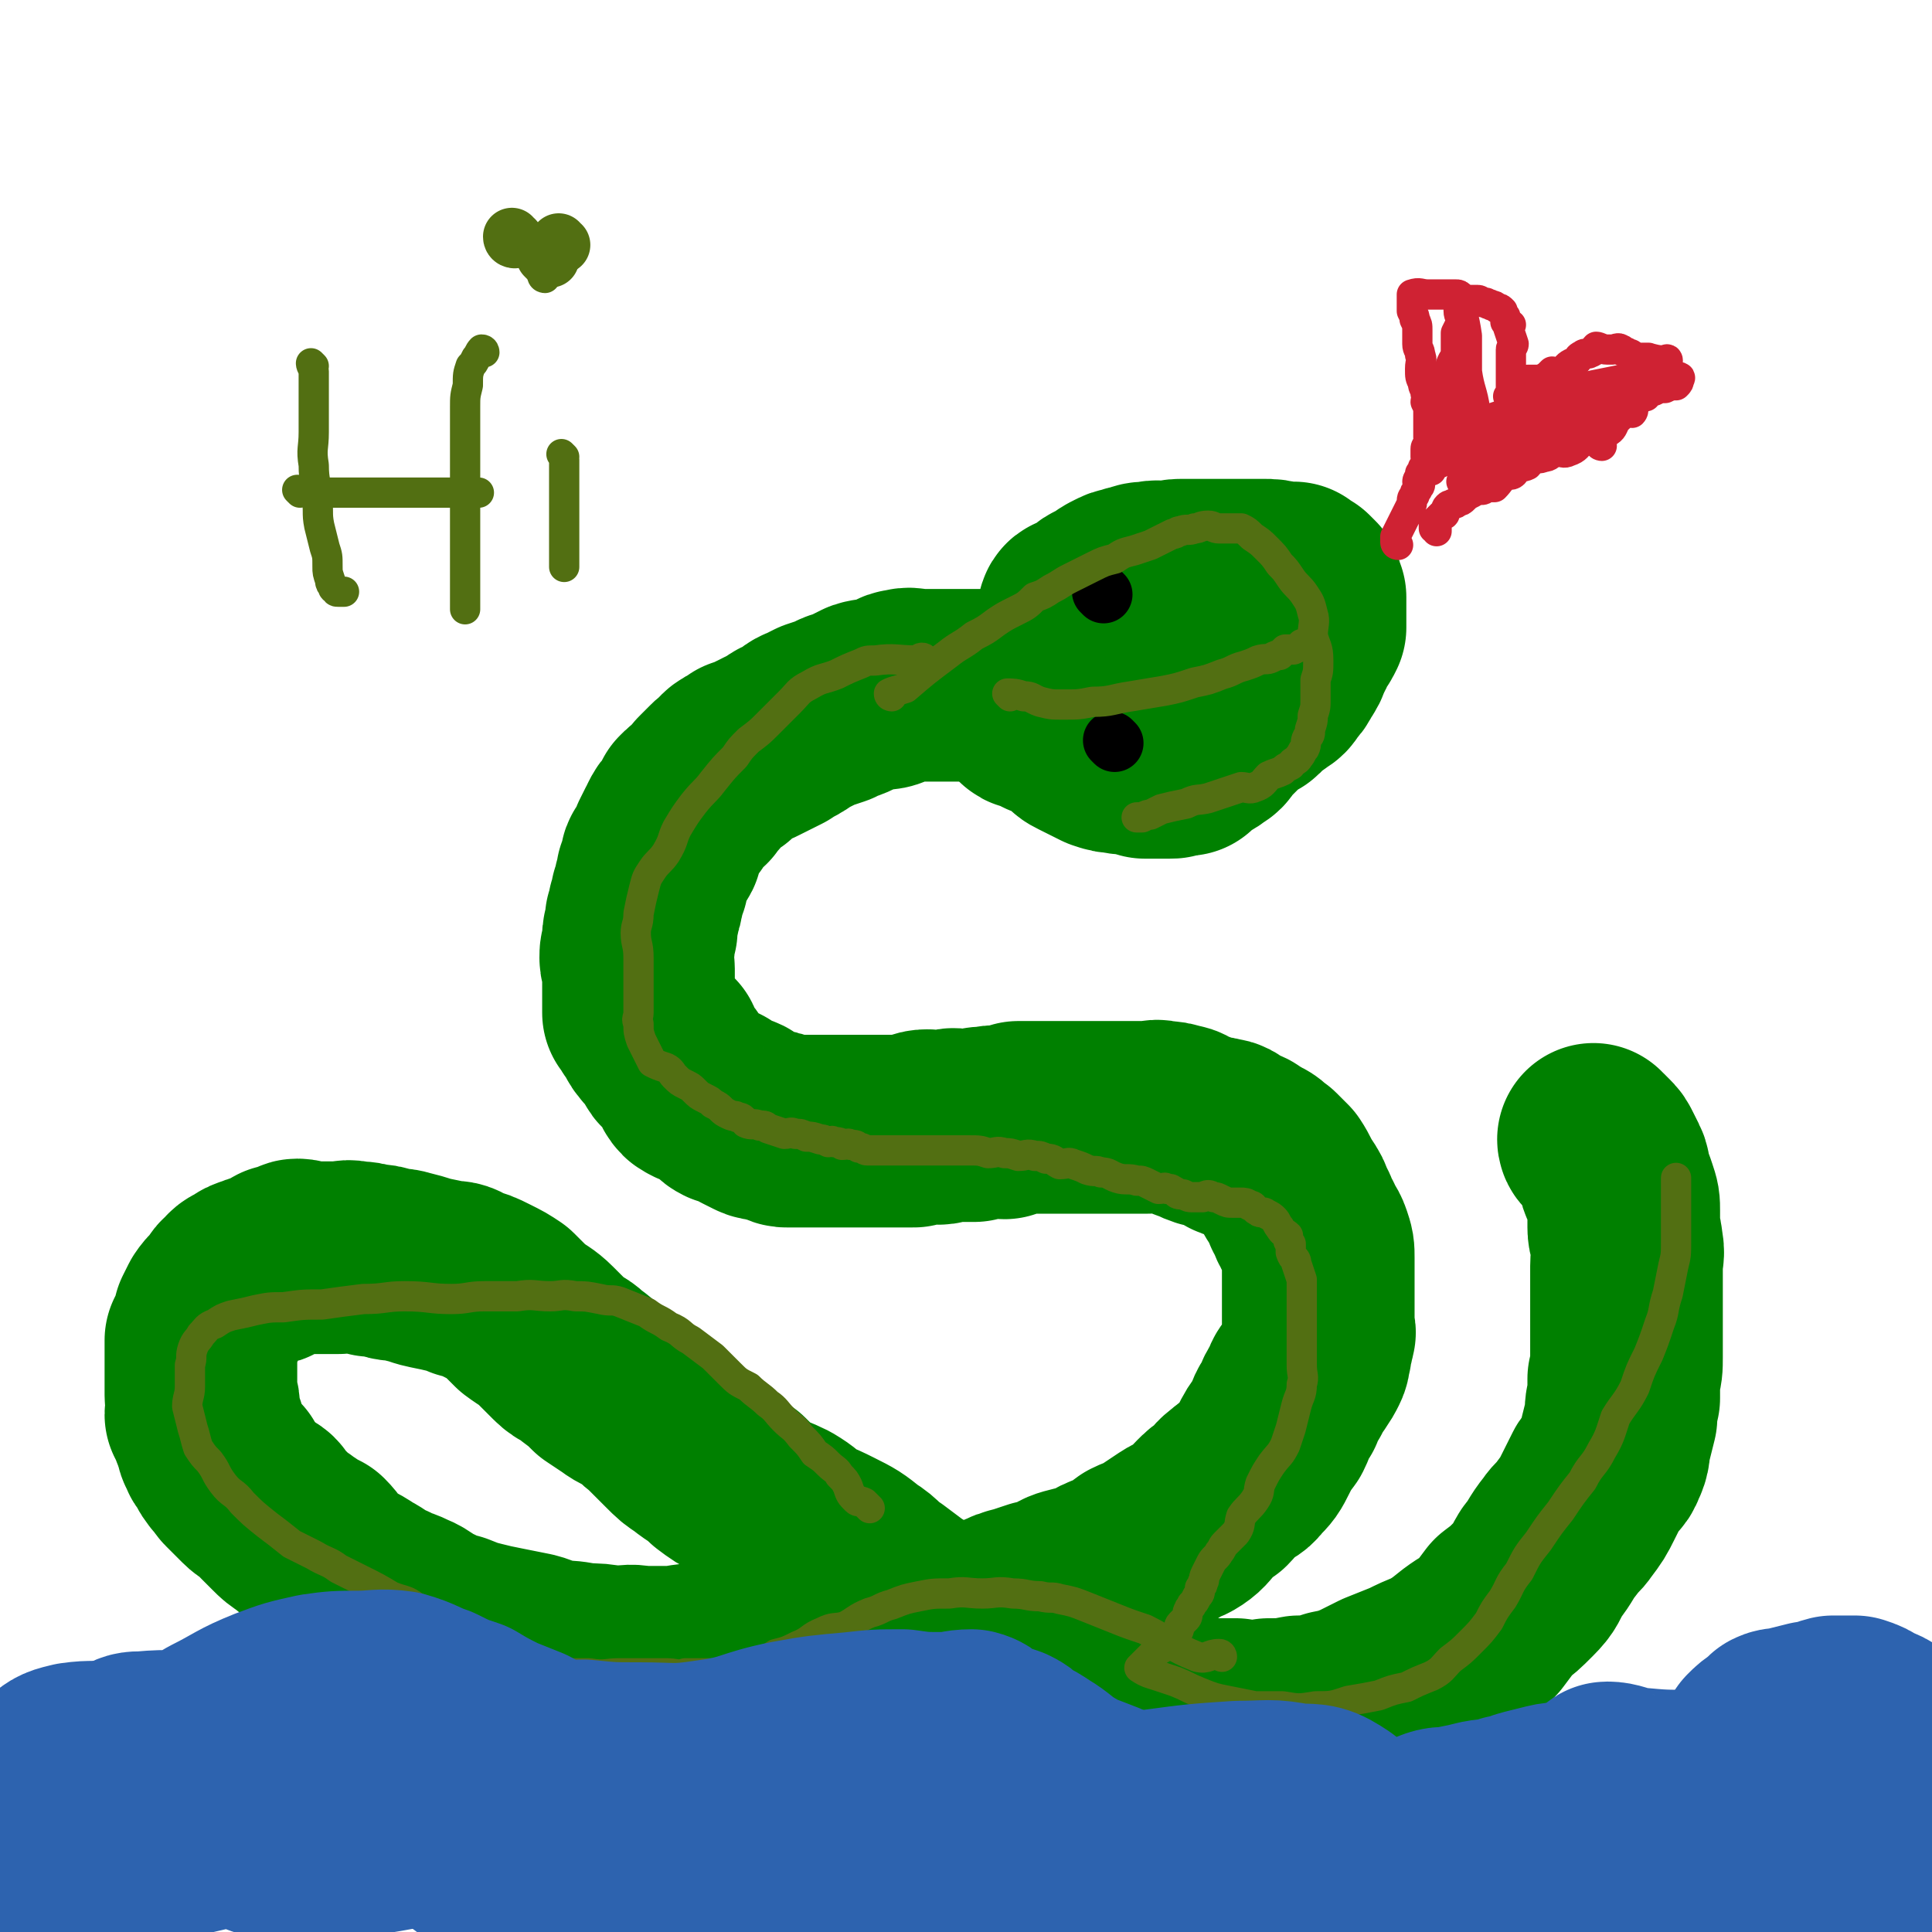 <svg viewBox='0 0 702 702' version='1.1' xmlns='http://www.w3.org/2000/svg' xmlns:xlink='http://www.w3.org/1999/xlink'><g fill='none' stroke='#008000' stroke-width='70' stroke-linecap='round' stroke-linejoin='round'><path d='M429,211c0,0 -1,-1 -1,-1 0,0 0,1 -1,1 -6,0 -7,-1 -13,0 -3,0 -2,0 -5,1 -1,0 -1,0 -3,1 -2,1 -2,1 -3,2 -2,1 -2,1 -3,2 -2,0 -2,1 -3,2 -1,1 -1,0 -2,1 -1,1 -1,2 -2,2 -1,1 -1,-1 -2,0 -1,0 -1,1 -1,2 0,1 0,1 0,1 0,1 0,1 -1,2 0,1 0,1 0,1 -1,1 -1,1 -1,2 0,2 0,2 0,3 0,1 0,1 0,2 0,1 0,1 0,1 0,2 0,2 0,3 0,1 0,1 0,1 1,1 1,1 1,2 2,2 1,3 3,4 1,0 1,-1 2,0 2,0 1,1 3,1 2,1 2,0 4,1 2,0 2,0 4,0 2,0 2,1 4,1 3,0 3,0 5,0 3,0 3,0 5,0 2,1 2,1 4,1 2,0 2,0 4,0 2,0 2,0 4,0 2,0 2,0 4,0 3,-1 3,-1 5,-1 3,-1 3,-1 6,-2 2,-1 2,-1 5,-2 2,-1 2,-1 4,-3 2,-1 2,0 4,-1 2,-1 2,-1 4,-3 1,-1 1,-1 2,-2 1,-1 2,0 2,-1 1,-1 1,-1 1,-3 1,-1 0,-1 0,-3 0,-1 0,-1 0,-2 0,-1 1,-1 0,-2 0,-1 -1,0 -2,-1 -2,-1 -2,-1 -3,-2 -3,0 -3,0 -6,0 -3,0 -3,0 -5,0 -2,0 -2,0 -5,-1 -2,0 -2,0 -5,0 -2,-1 -1,-1 -3,-1 -2,-1 -2,-1 -4,-1 -2,0 -2,0 -4,0 -4,0 -4,0 -7,0 -3,0 -3,-1 -6,0 -4,0 -4,0 -7,1 -3,1 -3,1 -6,2 -2,1 -2,1 -5,2 -2,1 -2,1 -4,2 -2,1 -2,0 -4,2 -2,2 -1,2 -4,5 -1,2 -2,2 -3,4 -3,2 -3,2 -5,5 -1,2 -1,2 -3,4 -1,2 0,2 -2,5 -1,1 -2,1 -3,3 -1,1 0,1 -1,2 0,1 0,1 0,1 1,1 1,1 2,2 1,1 2,0 3,1 2,1 2,1 4,2 2,1 2,0 4,1 2,1 2,1 4,2 3,1 3,1 6,2 2,1 2,0 5,1 3,1 3,1 6,2 3,1 3,1 7,1 3,0 3,0 6,0 2,-1 2,0 5,-1 3,0 3,0 5,0 3,-1 3,-1 6,-3 2,-1 2,-2 4,-3 3,-2 4,-2 7,-3 3,-2 3,-1 6,-3 3,-1 3,-2 6,-4 2,-2 3,-2 5,-4 2,-1 2,-1 3,-3 2,-2 2,-2 3,-4 2,-3 2,-3 3,-6 2,-3 1,-3 3,-6 1,-1 1,-1 2,-3 0,-2 0,-2 0,-5 0,-1 0,-1 0,-3 0,-1 0,-2 0,-3 -1,-2 -1,-2 -1,-3 -1,-1 -1,-1 -2,-2 -2,-1 -2,-1 -3,-2 -2,0 -2,0 -4,0 -4,-1 -4,-1 -7,-1 -3,0 -3,0 -6,0 -4,0 -4,0 -7,0 -3,0 -3,0 -7,0 -2,0 -2,0 -5,0 -2,0 -2,0 -5,0 -3,0 -3,1 -5,1 -3,0 -3,-1 -6,0 -3,0 -3,0 -5,1 -3,1 -3,1 -6,2 -3,1 -3,1 -5,3 -3,1 -2,1 -4,3 -2,1 -2,1 -3,2 -1,2 -1,2 -2,4 -1,1 -1,0 -2,1 -1,1 -1,1 -2,2 -1,1 -1,2 -1,4 0,2 0,3 -1,5 0,2 -1,2 -2,4 -1,2 -1,2 -2,5 0,2 0,2 -1,4 0,1 0,1 0,2 0,2 0,2 0,4 1,2 1,2 2,4 0,1 0,0 1,1 1,2 1,2 2,3 1,2 1,2 3,3 1,2 1,2 3,3 2,1 2,1 4,2 2,1 2,1 4,2 3,1 3,1 5,1 3,1 3,0 6,1 2,0 2,0 4,1 2,0 3,0 5,0 2,0 2,0 4,0 1,0 2,0 3,-1 1,0 2,0 3,0 1,-1 1,-1 2,-2 1,-1 1,-1 3,-2 2,-1 2,-1 3,-2 2,-1 2,-1 3,-3 1,-1 1,-1 3,-3 1,-1 1,-1 3,-3 2,-2 2,-2 4,-4 1,-1 2,0 3,-1 1,-1 1,-2 1,-4 1,-1 0,-2 0,-2 0,0 0,1 0,2 '/><path d='M368,249c0,0 0,-1 -1,-1 -3,0 -3,1 -7,1 -1,0 -1,0 -3,0 -2,0 -2,0 -3,0 -1,0 -1,0 -2,0 -2,0 -2,0 -3,0 -2,0 -2,0 -4,0 -3,0 -3,0 -5,0 -3,0 -3,0 -6,0 -3,0 -3,-1 -6,0 -2,0 -2,1 -4,2 -2,1 -2,1 -5,1 -2,1 -2,0 -5,1 -2,1 -2,1 -4,2 -4,2 -4,1 -7,3 -3,1 -3,1 -6,2 -2,1 -2,1 -4,2 -3,1 -3,2 -5,3 -3,2 -3,1 -5,3 -2,1 -2,1 -4,2 -2,1 -2,1 -4,2 -2,1 -2,1 -5,2 -1,1 -2,1 -3,2 -2,1 -2,1 -3,3 -2,1 -2,1 -3,2 -2,2 -2,2 -4,4 -1,2 -2,2 -3,4 -2,1 -2,1 -4,3 -1,2 -1,2 -2,4 -2,2 -2,2 -3,4 0,1 0,1 -1,2 -1,2 -1,2 -2,4 0,1 0,1 0,2 -1,2 -2,2 -3,4 -1,1 0,1 -1,3 0,1 0,1 -1,3 0,1 0,1 0,2 -1,2 -1,2 -1,3 -1,2 0,2 -1,3 0,2 0,2 -1,4 0,2 0,2 -1,4 0,2 0,2 0,4 -1,1 -1,1 -1,2 0,2 0,2 0,4 -1,2 -1,2 -1,4 0,2 1,2 1,4 0,1 0,1 0,2 0,2 0,2 0,3 0,2 0,2 0,5 0,1 0,1 0,2 0,2 0,2 0,4 1,1 1,1 2,3 1,1 1,1 2,3 1,2 1,2 2,3 1,2 2,1 4,3 1,2 0,2 1,4 1,2 2,1 3,3 1,1 1,2 2,3 2,2 1,3 3,5 3,2 3,1 6,3 2,1 2,1 4,2 2,2 1,2 3,3 2,1 3,0 5,1 1,1 1,1 2,2 2,1 2,1 4,2 2,1 2,0 4,1 2,0 2,0 4,1 2,1 2,1 3,1 3,0 3,0 6,0 2,0 2,0 5,0 2,0 2,0 4,0 2,0 2,0 4,0 2,0 2,0 3,0 1,0 1,0 2,0 2,0 2,0 5,0 2,0 2,0 5,0 3,0 3,0 6,0 3,0 3,0 6,0 2,-1 2,-2 5,-2 2,0 2,1 4,1 2,0 2,-1 4,-1 2,-1 2,0 4,0 3,0 3,0 5,0 2,-1 2,-1 5,-1 3,-1 3,0 6,0 2,-1 2,-1 5,-2 3,0 3,0 6,0 3,0 3,0 6,0 3,0 3,0 6,0 2,0 2,0 4,0 4,0 4,0 7,0 3,0 3,0 6,0 3,0 3,0 6,0 3,0 3,0 6,0 3,0 3,-1 5,0 3,0 3,0 6,1 2,0 2,1 5,2 3,1 2,1 5,2 3,1 3,0 5,1 3,0 3,1 5,3 2,1 2,0 4,1 3,2 3,2 5,3 2,1 2,2 4,3 2,2 2,2 4,4 2,3 2,4 4,7 2,3 2,3 3,6 2,3 1,3 3,6 1,3 2,3 3,6 1,3 1,3 1,6 0,3 0,3 0,5 0,3 0,3 0,5 0,2 0,2 0,4 0,2 0,2 0,5 0,3 0,3 0,6 0,2 1,2 0,3 0,3 -1,3 -1,6 -1,2 0,2 -1,4 -1,2 -1,2 -3,5 -2,2 -2,2 -3,5 -2,3 -2,3 -3,6 -3,4 -2,4 -4,8 -3,4 -3,4 -5,8 -2,4 -2,4 -5,7 -2,3 -3,2 -6,5 -3,2 -3,3 -5,5 -3,2 -3,2 -5,4 -3,3 -3,4 -6,6 -3,2 -3,1 -6,3 -3,2 -3,2 -6,4 -4,3 -4,2 -8,4 -4,3 -4,3 -8,5 -3,1 -3,1 -6,3 -3,1 -3,1 -7,2 -4,1 -4,1 -7,3 -4,1 -4,2 -7,2 -3,1 -3,1 -6,2 -4,1 -4,1 -8,3 -3,1 -3,1 -6,2 -4,2 -4,2 -8,4 -4,1 -5,0 -8,1 -5,1 -4,1 -8,2 -4,1 -4,1 -8,2 -5,1 -5,0 -9,1 -5,1 -5,1 -9,2 -5,1 -5,0 -10,1 -4,0 -4,0 -9,1 -4,0 -4,0 -8,1 -4,0 -4,1 -8,1 -5,0 -5,0 -10,0 -4,-1 -4,-1 -8,0 -6,0 -6,1 -11,1 -5,0 -5,0 -10,0 -5,-1 -5,0 -10,0 -6,-1 -6,-1 -11,-1 -5,-1 -5,-1 -10,-1 -5,-1 -5,-2 -9,-3 -5,-1 -5,-1 -10,-2 -5,-1 -5,-1 -9,-2 -4,-1 -4,-1 -9,-3 -4,-1 -4,-1 -8,-3 -5,-2 -4,-3 -9,-5 -4,-2 -4,-1 -7,-3 -5,-2 -5,-3 -9,-5 -3,-2 -3,-2 -7,-4 -3,-2 -3,-2 -5,-4 -3,-3 -2,-3 -5,-6 -2,-1 -2,-1 -4,-2 -2,-2 -2,-1 -4,-3 -3,-2 -3,-2 -5,-4 -2,-2 -2,-2 -4,-4 -1,-2 -1,-2 -3,-3 -2,-2 -2,-1 -4,-3 -1,-1 -1,-1 -3,-3 -1,-1 -1,-1 -3,-3 -1,-1 0,-1 -1,-3 -1,-1 -2,0 -2,-1 -2,-2 -1,-2 -2,-4 -1,-1 -2,-1 -2,-3 -1,-1 -1,-1 -1,-3 -1,-1 -1,-2 -1,-3 -1,-1 -1,-1 -1,-3 -1,-1 -1,-1 -2,-3 0,-1 1,-1 1,-3 0,-2 -1,-2 -1,-4 0,-2 0,-2 0,-4 0,-2 0,-2 0,-4 0,-3 0,-3 0,-6 0,-1 0,-1 0,-2 0,-2 0,-2 0,-4 1,-2 1,-2 2,-4 1,-2 1,-2 1,-4 1,-2 1,-2 2,-4 2,-3 2,-2 4,-4 1,-2 1,-3 3,-4 1,-2 2,-2 4,-3 1,-1 1,-1 4,-2 2,-1 2,0 5,-1 2,-1 2,-2 4,-3 2,0 2,0 4,0 1,-1 1,-2 2,-2 2,0 2,1 5,1 2,0 2,0 3,0 4,0 4,0 7,0 3,0 3,-1 6,0 3,0 3,0 6,1 3,0 3,0 6,1 3,1 3,0 6,1 4,1 4,1 7,2 4,1 5,1 9,2 3,0 3,0 6,2 4,1 4,1 8,3 4,2 4,2 7,4 3,3 3,3 6,6 4,3 5,3 8,6 3,3 3,3 6,6 3,3 4,2 7,5 4,3 4,3 7,6 3,2 3,2 6,4 4,3 4,2 7,4 3,2 3,3 6,5 4,4 4,4 8,8 3,3 3,3 6,5 5,4 5,3 9,7 4,3 4,3 8,5 4,4 4,4 8,7 4,2 5,2 9,4 5,3 4,3 8,6 5,2 5,2 9,4 6,3 6,3 11,7 5,3 4,4 9,7 4,3 4,3 8,6 5,3 5,3 10,5 5,4 5,4 10,7 6,3 6,3 13,6 5,2 5,2 11,5 6,2 6,2 12,5 7,2 7,2 14,5 6,2 6,2 11,4 7,3 7,4 14,5 5,1 5,0 11,0 7,0 7,0 13,0 6,1 6,1 12,0 6,0 6,0 11,-1 6,0 6,0 12,-2 5,-1 5,-1 10,-3 4,-2 4,-2 8,-4 5,-2 5,-2 10,-4 4,-2 4,-2 9,-4 5,-3 5,-3 10,-7 4,-3 5,-3 9,-6 3,-4 3,-4 6,-8 4,-3 4,-3 8,-7 4,-4 3,-4 6,-9 4,-5 3,-5 7,-10 2,-3 3,-3 5,-6 3,-4 3,-4 5,-8 2,-4 2,-4 4,-8 2,-3 3,-2 4,-5 2,-4 1,-4 2,-8 1,-4 1,-4 2,-8 0,-4 0,-4 1,-7 0,-3 0,-3 0,-7 1,-4 1,-4 1,-8 0,-4 0,-4 0,-7 0,-4 0,-4 0,-8 0,-5 0,-5 0,-10 0,-4 0,-4 0,-8 0,-4 1,-4 0,-8 0,-3 -1,-3 -1,-6 0,-3 0,-3 0,-6 0,-3 0,-3 -1,-6 -1,-3 -1,-3 -2,-5 -1,-2 0,-3 -1,-5 -1,-2 -1,-2 -2,-4 -1,-2 -1,-2 -2,-3 -1,-1 -1,-1 -2,-2 -1,0 -1,-1 -1,-1 '/></g>
<g fill='none' stroke='#000000' stroke-width='21' stroke-linecap='round' stroke-linejoin='round'><path d='M401,216c0,0 -1,-1 -1,-1 '/><path d='M405,270c0,0 -1,-1 -1,-1 '/></g>
<g fill='none' stroke='#CF2233' stroke-width='11' stroke-linecap='round' stroke-linejoin='round'><path d='M508,198c0,0 -1,0 -1,-1 0,-1 0,-1 0,-2 3,-6 3,-6 6,-12 0,-2 0,-2 1,-3 0,-1 0,-1 1,-2 0,-1 1,-1 1,-2 0,0 -1,0 -1,-1 0,-1 1,-1 1,-3 1,-1 1,-1 1,-2 1,0 2,0 2,-1 0,-1 -1,-1 -1,-3 0,0 0,0 0,0 0,-2 0,-2 0,-3 0,-1 1,-1 1,-2 1,0 0,-1 0,-2 0,-1 0,-1 0,-2 0,0 0,0 0,0 0,-1 0,-1 0,-3 0,-1 0,-1 0,-2 0,-1 0,-1 0,-2 0,-2 0,-2 -1,-4 0,-1 1,-1 0,-3 0,-2 -1,-2 -1,-4 -1,-2 -1,-2 -1,-5 0,-3 1,-3 0,-5 0,-2 -1,-2 -1,-4 0,-3 0,-3 0,-5 0,-2 0,-2 -1,-4 0,-1 0,-1 -1,-3 0,-1 0,-1 0,-2 0,-1 0,-1 0,-3 0,0 0,0 0,0 0,-1 0,-1 0,-1 3,-1 3,0 6,0 2,0 2,0 3,0 1,0 1,0 2,0 1,0 1,0 3,0 1,0 1,0 2,0 1,0 1,0 2,1 2,1 2,1 4,1 1,0 1,0 2,0 1,0 1,1 3,1 1,1 1,0 2,1 1,0 1,0 2,1 1,0 1,0 2,1 0,1 0,1 1,2 0,1 0,1 0,2 1,1 1,0 2,1 0,0 -1,0 -1,1 1,3 1,3 2,6 0,1 -1,1 -1,2 0,0 0,0 0,0 0,4 0,4 0,7 0,2 0,2 0,3 0,2 0,2 0,3 0,1 0,1 0,2 0,1 1,2 0,2 0,0 -1,0 -1,0 2,-2 3,-2 5,-4 1,-1 1,-1 2,-2 1,0 1,0 2,0 1,0 2,0 3,0 1,0 1,-1 2,-1 1,-1 1,-1 2,-2 1,0 1,1 2,1 1,0 1,-1 2,-1 1,-1 1,-2 3,-3 1,0 1,0 2,-1 1,-1 0,-1 2,-2 1,-1 2,0 3,-1 1,0 1,-1 2,-2 1,0 2,1 4,1 1,0 1,0 2,0 0,0 0,0 0,0 1,0 2,-1 3,0 1,0 0,1 2,1 0,1 1,0 2,1 0,0 0,1 0,1 1,0 1,0 3,0 1,0 1,0 2,0 0,0 1,0 1,0 0,0 -2,0 -1,0 2,0 3,1 7,1 0,0 1,-1 1,0 -2,2 -3,2 -5,5 -1,1 0,1 -1,3 -1,1 -1,0 -2,1 -1,2 -1,2 -2,3 -1,2 -1,2 -2,3 -1,2 0,3 -1,4 -1,0 -1,-1 -2,0 -2,1 -2,1 -4,3 -1,2 -1,3 -3,4 -2,1 -3,1 -5,2 -2,0 -2,0 -4,1 -2,2 -2,3 -5,4 -2,1 -2,0 -5,0 -2,1 -2,2 -4,2 -2,1 -2,0 -4,1 -1,0 -1,1 -2,2 -2,1 -2,0 -3,1 -2,0 -1,1 -2,2 -1,1 -2,0 -3,1 -2,1 -2,2 -4,4 -1,0 -1,0 -3,0 -1,1 -1,1 -2,1 -2,0 -2,0 -3,1 -2,1 -2,1 -3,2 -1,1 -1,1 -2,1 -1,1 -1,1 -2,1 -1,1 -1,0 -2,1 -1,1 0,1 -1,2 0,1 0,1 -1,1 -1,1 -1,1 -2,2 -1,1 -1,1 -1,1 0,1 0,2 0,2 0,0 1,0 1,0 0,0 0,0 0,1 '/><path d='M582,162c0,0 -1,0 -1,-1 -2,-2 -2,-2 -4,-4 -1,-1 -1,-1 -2,-1 -2,-1 -2,0 -5,0 -2,0 -2,-1 -5,0 -2,0 -2,1 -5,2 -2,1 -1,1 -3,2 -3,1 -3,1 -6,2 -3,1 -3,2 -5,3 -4,2 -4,1 -7,3 -2,1 -2,2 -3,3 -2,1 -2,1 -3,2 -1,1 -2,2 -2,2 1,-1 3,-3 5,-5 3,-2 3,-2 6,-4 4,-2 4,-2 8,-4 5,-3 4,-3 10,-6 4,-2 5,-1 10,-3 5,-2 5,-2 9,-3 4,-1 4,-1 7,-2 3,-1 2,-1 6,-3 2,-1 3,0 6,-1 1,-1 1,-2 3,-2 2,-1 2,-1 4,-1 2,-1 2,-1 4,-1 1,-1 1,-1 1,-2 0,0 1,-1 0,-1 -3,0 -4,1 -8,1 -2,0 -2,0 -5,0 -4,0 -4,-1 -8,0 -5,1 -5,1 -10,2 -4,1 -5,0 -9,1 -4,1 -4,2 -8,3 -5,2 -5,2 -9,4 -4,1 -4,1 -8,3 -3,1 -3,1 -6,2 -2,0 -3,-1 -5,0 -1,0 0,1 -1,2 0,1 -1,1 -1,1 0,0 0,0 1,0 2,0 2,0 5,0 2,0 3,0 5,0 3,-1 3,-2 6,-2 4,-1 4,0 8,-1 5,-1 4,-2 8,-4 4,-1 4,-2 8,-3 2,-1 3,-1 5,-2 3,0 3,0 5,0 2,0 2,0 3,0 1,0 1,-1 2,-1 0,0 1,0 1,0 -5,2 -6,2 -11,5 -3,2 -3,2 -7,4 -4,2 -4,2 -7,3 -4,2 -4,1 -9,2 -4,1 -4,1 -8,2 -3,1 -4,1 -7,2 -3,1 -3,2 -7,3 -2,1 -2,0 -4,1 -2,1 -2,2 -3,2 -1,0 -1,-1 -2,0 -1,0 -1,2 -1,1 0,-2 2,-3 3,-6 0,-2 0,-3 0,-5 1,-3 1,-3 1,-6 1,-2 1,-2 2,-5 0,-4 -1,-4 -1,-8 0,-3 1,-3 1,-7 0,-3 0,-3 0,-6 0,-2 0,-2 0,-4 1,-2 1,-2 2,-4 0,-2 -1,-2 -1,-4 0,-1 0,-1 0,-2 0,-1 0,-3 0,-3 1,5 2,7 3,14 0,7 0,7 0,13 1,7 2,7 3,14 0,7 0,7 1,13 0,4 -1,4 -1,9 0,1 0,1 0,3 0,1 1,3 0,2 -1,-2 -2,-4 -4,-8 0,-1 0,-1 0,-3 0,-3 0,-3 0,-6 0,-1 0,-1 0,-2 0,-3 0,-3 0,-6 0,-3 0,-3 0,-6 0,-3 0,-3 0,-7 0,-3 0,-3 0,-7 0,-2 0,-2 0,-4 0,-2 0,-2 0,-4 0,-1 0,-1 0,-3 0,0 0,-1 0,0 -1,3 -1,4 -2,7 -1,3 -2,3 -3,6 -1,3 0,3 -1,6 -1,4 -1,4 -2,8 -1,4 -1,4 -2,7 -1,3 -1,3 -1,7 -1,3 -1,3 -1,6 0,1 0,1 0,3 0,1 0,1 0,1 '/></g>
<g fill='none' stroke='#526F12' stroke-width='11' stroke-linecap='round' stroke-linejoin='round'><path d='M336,240c0,0 0,-1 -1,-1 -1,0 -1,1 -2,1 -7,0 -8,-1 -15,0 -3,0 -3,0 -5,1 -5,2 -5,2 -9,4 -5,2 -5,1 -10,4 -4,2 -4,3 -7,6 -4,4 -4,4 -8,8 -3,3 -3,3 -7,6 -3,3 -3,3 -5,6 -4,4 -4,4 -8,9 -3,4 -3,3 -7,8 -3,4 -3,4 -6,9 -2,4 -1,4 -4,9 -2,3 -3,3 -5,6 -2,3 -2,3 -3,7 -1,4 -1,4 -2,9 0,4 -1,4 -1,7 0,4 1,4 1,9 0,4 0,4 0,8 0,3 0,3 0,7 0,2 0,2 0,5 0,2 -1,2 0,4 0,3 0,3 1,6 1,2 1,2 2,4 1,2 1,2 2,4 2,1 2,1 5,2 2,1 2,2 3,3 2,2 2,2 4,3 2,1 2,1 3,2 2,2 2,2 4,3 2,1 2,1 3,2 2,1 2,1 3,2 1,1 1,1 3,2 2,1 2,0 3,1 2,0 2,1 3,2 2,1 3,0 5,1 2,0 2,0 3,1 3,1 3,1 6,2 2,0 2,-1 4,0 2,0 2,0 4,1 2,0 2,0 5,1 1,0 1,0 3,1 1,0 1,-1 2,0 2,0 2,0 3,1 2,0 2,-1 3,0 2,0 2,0 3,1 2,0 2,1 3,1 2,0 2,0 5,0 2,0 2,0 4,0 1,0 1,0 3,0 2,0 2,0 4,0 2,0 2,0 4,0 2,0 2,0 4,0 2,0 2,0 4,0 2,0 2,0 4,0 3,0 3,0 5,0 4,0 4,0 7,1 3,0 3,-1 6,0 2,0 2,0 5,1 3,0 3,-1 6,0 2,0 2,0 4,1 3,0 3,1 5,2 3,0 3,-1 5,0 3,1 3,1 5,2 3,1 3,0 5,1 3,0 3,1 6,2 3,1 4,0 7,1 2,0 2,0 4,1 2,1 2,1 4,2 2,0 2,-1 3,0 2,0 1,0 3,1 1,1 1,1 3,1 2,1 2,1 3,1 2,0 2,0 4,0 2,-1 2,-1 4,0 1,0 1,0 3,1 2,1 2,1 4,1 1,0 1,0 3,0 1,0 2,0 3,1 2,0 1,1 3,2 1,1 2,0 3,1 2,1 2,1 3,2 1,1 1,2 2,3 1,2 2,2 3,3 0,2 0,2 1,3 0,2 0,2 0,3 1,3 2,2 2,4 1,3 1,3 2,6 0,3 0,3 0,6 0,4 0,4 0,8 0,4 0,4 0,8 0,5 0,5 0,9 0,4 1,4 0,7 0,4 -1,4 -2,8 -1,4 -1,4 -2,8 -1,3 -1,3 -2,6 -2,4 -2,3 -5,7 -2,3 -2,3 -4,7 -1,3 0,3 -2,6 -2,3 -3,3 -5,6 -1,3 0,3 -2,6 -2,2 -2,2 -4,4 -1,1 -1,2 -2,3 -1,2 -2,2 -3,4 -1,2 -1,2 -2,4 -1,2 0,2 -1,3 0,1 0,1 -1,2 0,2 0,2 -1,3 -1,2 -1,2 -2,3 0,1 -1,1 -1,2 -1,1 0,2 -1,3 -1,1 -1,1 -2,2 -1,1 0,1 -1,3 -1,1 -1,1 -2,3 -1,0 -1,0 -2,1 -1,1 -1,1 -2,2 -2,1 -2,1 -3,2 -1,1 -1,1 -2,2 -1,1 -1,1 -2,2 0,0 -1,1 -1,1 3,2 4,2 7,3 3,1 3,1 6,2 5,2 4,2 9,4 5,2 5,2 10,3 5,1 5,1 10,2 5,0 5,0 10,0 6,1 6,1 12,0 6,0 6,0 12,-2 6,-1 6,-1 11,-2 5,-2 5,-2 10,-3 4,-2 4,-2 9,-4 4,-2 4,-3 7,-6 4,-3 4,-3 7,-6 4,-4 4,-4 7,-8 2,-4 2,-4 5,-8 3,-5 2,-5 6,-10 3,-6 3,-6 7,-11 4,-6 4,-6 8,-11 4,-6 4,-6 8,-11 3,-6 4,-5 7,-11 3,-5 3,-6 5,-12 3,-5 4,-5 7,-11 2,-6 2,-6 5,-12 2,-5 2,-5 4,-11 2,-5 1,-5 3,-11 1,-5 1,-5 2,-10 1,-4 1,-4 1,-9 0,-4 0,-4 0,-7 0,-3 0,-3 0,-6 0,-2 0,-2 0,-4 0,-1 0,-1 0,-3 0,-1 0,-2 0,-3 '/><path d='M444,602c0,0 0,-1 -1,-1 -4,0 -4,2 -8,1 -10,-4 -9,-5 -19,-10 -6,-2 -6,-2 -11,-4 -5,-2 -5,-2 -10,-4 -5,-2 -5,-2 -10,-3 -3,-1 -3,0 -7,-1 -5,0 -5,-1 -10,-1 -6,-1 -6,0 -11,0 -6,0 -6,-1 -12,0 -6,0 -6,0 -11,1 -5,1 -5,1 -10,3 -4,1 -4,2 -8,3 -5,2 -5,3 -9,5 -4,1 -4,0 -8,2 -5,2 -4,3 -9,5 -4,2 -4,2 -8,3 -3,2 -3,2 -6,4 -3,1 -3,0 -6,1 -4,1 -4,1 -7,2 -3,0 -3,0 -6,0 -4,0 -4,0 -8,0 -3,1 -3,0 -7,0 -4,0 -4,0 -8,0 -4,0 -4,0 -9,0 -5,0 -5,1 -11,0 -4,0 -4,0 -8,0 -4,-1 -4,-2 -8,-3 -4,-1 -4,-2 -8,-3 -4,-2 -4,-3 -8,-4 -5,-3 -6,-2 -11,-4 -5,-3 -4,-3 -9,-6 -5,-2 -6,-2 -11,-4 -4,-3 -4,-2 -9,-4 -5,-3 -5,-3 -11,-6 -4,-2 -4,-2 -8,-4 -4,-3 -4,-2 -9,-5 -4,-2 -4,-2 -8,-4 -5,-4 -5,-4 -9,-7 -5,-4 -5,-4 -9,-8 -3,-4 -4,-3 -7,-7 -3,-4 -2,-4 -5,-8 -2,-2 -2,-2 -4,-5 -1,-3 -1,-4 -2,-7 -1,-4 -1,-4 -2,-8 0,-3 1,-4 1,-7 0,-4 0,-4 0,-8 1,-3 0,-3 1,-6 1,-3 2,-3 3,-5 2,-2 2,-3 5,-4 3,-2 3,-2 6,-3 5,-1 5,-1 9,-2 5,-1 5,-1 10,-1 7,-1 7,-1 14,-1 7,-1 7,-1 15,-2 8,0 8,-1 15,-1 9,0 9,1 17,1 6,0 6,-1 12,-1 6,0 6,0 12,0 6,-1 6,0 12,0 4,0 4,-1 9,0 4,0 4,0 9,1 4,1 4,0 7,1 5,2 5,2 10,4 4,3 4,2 8,5 5,2 4,3 8,5 4,3 4,3 8,6 3,3 3,3 6,6 3,3 3,3 7,5 3,3 4,3 7,6 3,2 3,3 6,6 3,3 3,2 6,6 3,3 3,3 5,6 3,2 3,2 5,4 2,2 3,2 4,4 2,2 2,2 3,4 1,3 1,3 3,5 1,1 1,0 3,1 0,0 0,0 1,1 0,0 0,0 1,1 '/><path d='M324,253c0,0 -1,0 -1,-1 2,-1 3,-1 6,-2 7,-6 7,-6 15,-12 5,-4 5,-3 10,-7 4,-2 4,-2 8,-5 3,-2 3,-2 7,-4 4,-2 4,-2 7,-5 3,-1 3,-1 6,-3 4,-2 3,-2 7,-4 4,-2 4,-2 8,-4 4,-2 4,-2 8,-3 3,-2 3,-2 7,-3 3,-1 3,-1 6,-2 2,-1 2,-1 4,-2 2,-1 2,-1 4,-2 2,0 1,-1 3,-1 2,-1 3,0 5,-1 2,0 2,-1 5,-1 2,0 2,1 4,1 2,0 2,0 4,0 2,0 2,0 4,0 2,1 2,1 4,3 3,2 3,2 5,4 3,3 3,3 5,6 2,2 2,2 4,5 2,3 3,3 5,6 2,3 2,3 3,7 1,3 0,4 0,8 1,4 2,4 2,9 0,4 0,4 -1,7 0,4 0,4 0,7 0,3 0,3 -1,6 0,2 0,2 -1,5 0,2 0,2 -1,3 -1,2 0,2 -1,4 -1,1 -1,2 -2,3 -1,2 -2,1 -3,3 -2,1 -2,1 -3,2 -2,1 -3,1 -5,2 -2,2 -2,3 -5,4 -2,1 -3,0 -5,0 -3,1 -3,1 -6,2 -3,1 -3,1 -6,2 -4,1 -4,0 -8,2 -5,1 -5,1 -9,2 -2,1 -2,1 -4,2 -1,0 -1,0 -3,1 -1,0 -1,0 -1,0 -1,0 -1,0 -1,0 '/><path d='M367,253c0,0 -1,-1 -1,-1 2,0 3,0 6,1 3,0 3,1 6,2 4,1 4,1 8,1 6,0 6,0 11,-1 7,0 7,-1 14,-2 6,-1 6,-1 12,-2 5,-1 5,-1 11,-3 5,-1 5,-1 10,-3 4,-1 4,-2 8,-3 3,-1 3,-1 5,-2 3,-1 3,0 5,-1 2,-1 2,-1 3,-1 1,-1 1,-1 2,-2 0,0 0,0 1,0 1,0 1,0 2,0 2,-1 2,-1 3,-2 '/><path d='M114,133c0,0 -1,-1 -1,-1 0,1 1,2 1,3 0,11 0,11 0,22 0,6 -1,6 0,12 0,6 1,6 1,12 1,5 0,5 1,10 1,4 1,4 2,8 1,3 1,3 1,7 0,2 0,2 1,5 0,1 0,1 1,2 0,1 0,1 1,1 0,1 0,1 1,1 1,0 1,0 2,0 '/><path d='M176,128c0,0 0,-1 -1,-1 -1,1 -1,2 -2,3 -1,2 -1,2 -2,3 -1,3 -1,3 -1,7 -1,4 -1,4 -1,8 0,6 0,6 0,12 0,5 0,5 0,10 0,6 0,6 0,11 0,5 0,5 0,10 0,5 0,5 0,11 0,3 0,3 0,6 0,3 0,3 0,6 0,2 0,2 0,5 0,0 0,0 0,1 0,1 0,2 0,1 0,-6 0,-9 0,-14 '/><path d='M109,179c0,0 -1,-1 -1,-1 3,0 4,1 8,1 10,0 10,0 20,0 4,0 4,0 9,0 5,0 5,0 10,0 3,0 3,0 6,0 3,0 3,0 6,0 2,0 2,0 4,0 0,0 0,0 1,0 1,0 1,0 1,0 1,0 1,0 1,0 '/><path d='M205,166c0,0 -1,-1 -1,-1 0,0 1,1 1,2 0,2 0,2 0,5 0,2 0,2 0,5 0,1 0,1 0,2 0,3 0,3 0,6 0,3 0,3 0,6 0,2 0,2 0,5 0,2 0,2 0,4 0,1 0,1 0,3 0,1 0,1 0,2 0,0 0,1 0,1 '/><path d='M198,101c0,0 -1,0 -1,-1 '/></g>
<g fill='none' stroke='#526F12' stroke-width='21' stroke-linecap='round' stroke-linejoin='round'><path d='M187,87c0,0 -1,0 -1,-1 '/><path d='M204,89c0,0 -1,0 -1,-1 '/><path d='M199,94c0,0 -1,-1 -1,-1 0,0 1,1 2,1 '/></g>
<g fill='none' stroke='#2D63AF' stroke-width='21' stroke-linecap='round' stroke-linejoin='round'><path d='M23,667c0,0 -1,-1 -1,-1 3,0 4,0 8,0 5,1 5,0 11,0 5,0 5,1 11,0 7,0 7,0 13,-2 7,-1 7,-2 14,-4 6,-1 6,-1 11,-1 7,-1 7,0 14,-1 4,0 4,0 8,0 3,0 4,-1 7,0 3,1 2,3 4,4 2,1 2,0 4,1 1,0 0,1 1,2 1,1 1,0 2,1 1,1 1,1 2,2 2,1 2,0 4,1 3,1 3,1 6,2 4,1 4,0 8,1 3,1 3,1 6,2 3,0 3,-1 6,-1 5,1 5,2 10,3 4,1 4,1 7,2 5,2 5,2 9,3 3,2 3,2 7,3 2,1 2,1 4,2 3,1 3,1 5,2 2,1 2,1 4,1 2,0 2,1 4,1 1,0 1,0 3,-1 1,0 1,0 2,0 '/></g>
<g fill='none' stroke='#2D63AF' stroke-width='70' stroke-linecap='round' stroke-linejoin='round'><path d='M13,650c0,0 -1,-1 -1,-1 6,-1 7,0 14,-1 8,0 8,-1 15,-1 8,1 8,1 17,3 5,1 5,1 11,3 5,2 5,2 10,5 3,2 3,3 6,5 2,1 3,1 5,2 2,1 1,2 4,3 2,1 3,1 6,1 5,0 5,0 10,0 7,1 7,1 14,0 11,-1 11,-1 22,-3 8,-2 8,-3 16,-5 6,-1 6,-1 12,-2 3,-1 3,0 7,-1 2,0 2,0 5,0 1,0 1,0 2,0 2,1 2,1 4,2 3,2 3,2 6,4 4,4 3,4 7,8 4,3 4,3 8,7 6,4 6,4 12,8 5,4 5,4 11,7 6,2 6,2 12,3 6,2 6,1 12,2 6,1 6,2 13,2 5,1 5,1 11,1 5,1 5,0 11,0 6,0 6,0 12,0 5,0 5,0 10,0 4,1 4,1 9,1 6,1 6,2 12,2 7,0 7,0 15,-1 7,0 7,1 14,0 8,0 8,0 16,-1 8,0 8,-1 16,-2 9,-1 9,-1 18,-3 8,-2 8,-2 17,-5 7,-1 7,-2 14,-4 8,-1 8,-1 16,-3 6,-1 6,-1 12,-3 7,-1 7,0 13,-1 8,-1 7,-2 15,-4 6,-1 6,-1 13,-2 8,-2 8,-2 16,-3 8,-2 8,-2 15,-3 9,-2 9,-2 18,-3 9,-2 9,-2 18,-3 7,-1 7,-2 14,-2 5,0 5,1 10,1 5,0 5,0 9,0 3,0 3,-1 6,-1 1,0 2,0 3,1 3,1 3,1 5,2 2,0 2,-1 3,0 2,0 2,1 4,2 1,0 1,1 2,1 0,0 1,-1 0,-1 -6,5 -5,7 -13,11 -9,5 -10,4 -20,6 -12,3 -13,3 -25,4 -13,2 -13,2 -26,3 -11,0 -11,0 -22,-1 -11,0 -11,1 -22,0 -9,0 -9,0 -18,-1 -9,-2 -9,-2 -18,-4 -8,-2 -8,-2 -15,-4 -8,-2 -8,-3 -16,-4 -8,-2 -8,-1 -16,-2 -8,-1 -8,0 -16,-1 -10,0 -10,0 -20,0 -8,0 -8,0 -16,-1 -8,0 -8,0 -16,-1 -5,-1 -5,-1 -9,-2 -3,0 -4,1 -7,0 -3,0 -2,-1 -5,-1 -4,0 -4,0 -8,0 -6,1 -6,0 -12,0 -7,1 -7,0 -14,1 -10,3 -10,4 -20,6 -10,2 -10,2 -20,3 -11,2 -11,3 -22,4 -9,2 -9,2 -19,2 -8,0 -8,0 -16,-1 -8,0 -8,0 -16,-2 -8,-2 -8,-2 -15,-5 -7,-3 -7,-5 -14,-9 -5,-2 -5,-3 -11,-5 -7,-3 -6,-3 -14,-5 -8,-1 -9,0 -18,0 -11,1 -11,0 -22,2 -11,2 -11,3 -21,6 -13,3 -13,3 -26,6 -8,1 -8,1 -16,2 -7,1 -7,1 -14,2 -3,0 -3,1 -6,-1 -2,0 -2,-1 -3,-3 -2,-3 -2,-3 -2,-6 0,-2 0,-2 0,-4 0,-4 -1,-4 0,-8 1,-3 1,-4 3,-7 2,-2 2,-3 5,-4 3,-3 4,-3 8,-4 7,-1 7,0 14,-1 8,0 9,0 17,0 9,1 9,2 18,3 10,2 10,2 19,4 10,2 10,2 19,4 9,2 9,3 18,4 10,2 10,1 20,3 7,1 7,3 15,4 8,2 9,2 17,3 8,1 8,2 16,2 8,0 8,-1 16,-1 7,1 7,1 14,1 7,1 7,1 15,0 8,0 8,0 17,-1 6,0 6,1 13,0 7,0 7,-1 13,-2 7,-1 7,-1 14,-2 6,-1 6,-1 13,-2 6,0 6,0 12,0 7,1 7,0 14,0 6,0 6,0 12,0 5,1 5,2 9,3 6,2 6,2 11,4 7,3 7,2 13,4 5,2 5,3 10,5 6,3 6,3 13,4 7,2 8,1 15,2 8,0 8,0 16,0 9,1 9,1 17,0 8,0 8,-1 15,-2 7,-2 7,-2 15,-4 8,-1 8,-1 15,-4 5,-1 5,-2 10,-4 5,-1 5,-1 10,-3 3,-1 3,0 7,-1 5,-1 5,-1 9,-2 5,-1 5,0 10,-2 4,0 3,-1 7,-2 4,-1 4,-1 8,-2 4,-1 4,0 8,-1 2,0 2,-1 5,-1 0,0 1,0 1,0 -3,4 -4,5 -8,9 -11,9 -11,9 -23,17 -8,5 -9,5 -18,9 -7,3 -7,3 -15,5 -3,1 -3,1 -6,1 -1,1 -1,1 -2,0 -2,0 -2,0 -3,-1 -3,-4 -2,-4 -4,-8 -1,-5 -1,-5 -3,-10 -1,-4 0,-4 -2,-8 -4,-5 -4,-5 -8,-8 -6,-4 -7,-4 -14,-4 -10,-2 -10,-1 -21,-1 -15,1 -15,1 -30,3 -17,3 -16,3 -33,7 -16,3 -15,4 -32,8 -15,3 -15,3 -31,5 -15,2 -15,2 -30,3 -13,1 -13,0 -26,0 -12,0 -12,1 -24,0 -11,-1 -11,-2 -23,-4 -11,-2 -11,-2 -22,-4 -8,-3 -8,-3 -17,-6 -10,-2 -10,-2 -20,-4 -9,-1 -9,-1 -18,-1 -10,-1 -10,0 -20,-1 -9,0 -9,0 -18,0 -7,1 -7,2 -15,2 -7,0 -7,0 -13,-1 -5,0 -5,1 -9,0 -3,0 -3,0 -6,-1 -1,0 -1,-1 -2,-1 -1,0 -2,0 -2,0 '/><path d='M41,655c0,0 -1,-1 -1,-1 6,-5 7,-5 14,-10 12,-8 12,-8 24,-15 10,-5 10,-6 20,-10 8,-3 8,-3 17,-5 7,-1 8,-1 15,-1 7,0 8,-1 15,0 7,2 7,3 13,5 6,3 6,3 12,5 5,3 5,3 11,6 5,2 5,2 10,4 4,2 4,3 9,4 6,2 6,1 12,1 10,1 10,1 20,1 13,0 13,1 26,-1 15,-2 14,-4 29,-7 11,-2 12,-2 23,-3 9,-1 9,-1 18,-1 7,1 7,1 15,1 5,0 5,-1 10,-1 4,1 3,3 7,4 3,1 3,1 6,2 2,1 2,1 4,3 4,2 4,2 7,4 5,3 5,4 10,7 5,3 6,3 11,5 8,3 8,4 16,6 9,2 9,1 18,2 8,1 8,1 17,2 7,1 7,1 15,2 6,1 7,0 13,2 6,1 6,2 12,4 6,2 6,2 11,4 4,2 4,3 8,5 3,2 3,2 7,4 2,2 2,1 4,3 2,1 2,2 4,3 2,1 3,1 5,2 2,0 2,1 4,1 5,0 5,0 9,-1 3,0 3,1 6,0 4,0 4,-1 8,-1 2,0 3,1 5,0 2,0 2,-1 4,-2 1,0 1,0 3,0 1,1 1,0 3,0 1,0 1,0 3,0 2,0 2,0 3,0 1,0 1,0 2,0 0,0 1,1 1,0 -6,-2 -6,-2 -13,-5 -9,-3 -9,-3 -19,-5 -8,-3 -8,-2 -17,-4 -9,-3 -9,-3 -17,-5 -7,-2 -7,-2 -14,-3 -7,-1 -7,-1 -14,-2 -9,0 -9,0 -17,0 -10,0 -10,0 -20,0 -12,2 -12,2 -24,4 -13,2 -13,2 -26,4 -14,3 -14,3 -28,5 -14,2 -14,2 -29,3 -13,1 -13,1 -27,1 -15,1 -15,0 -29,0 -15,0 -15,1 -29,0 -15,-1 -15,-2 -30,-3 -15,-3 -15,-2 -31,-5 -14,-2 -14,-2 -28,-4 -12,-3 -12,-3 -25,-5 -12,-3 -12,-3 -23,-4 -9,-2 -9,0 -17,-2 -7,0 -6,-1 -12,-3 -4,0 -4,-1 -8,-1 -2,0 -2,1 -4,0 -2,0 -2,0 -4,-1 -1,0 -1,0 -2,0 -1,0 -1,0 -1,0 -2,0 -2,1 -4,0 -2,0 -2,-1 -4,-2 -2,-1 -2,-1 -4,-2 -2,-1 -1,-1 -3,-2 -2,-1 -2,-1 -4,-2 -2,-1 -1,-2 -3,-3 -1,-1 -2,-1 -3,-2 0,-1 -1,-2 0,-3 2,-2 3,-2 6,-2 11,-1 11,0 22,0 15,1 16,0 31,2 15,1 15,2 29,4 13,3 13,2 25,5 11,2 11,3 22,6 9,2 9,2 17,5 8,3 7,3 15,6 7,3 7,2 15,4 5,2 4,3 9,4 5,2 5,2 10,3 6,2 6,2 13,2 7,1 7,1 14,2 9,1 9,1 18,3 8,2 8,2 16,4 8,2 8,2 17,4 7,2 7,2 13,4 7,2 7,2 13,3 5,2 5,2 11,3 7,2 7,2 15,3 8,2 8,1 17,3 9,1 9,2 19,3 8,1 8,0 16,-1 6,0 6,0 11,0 5,0 5,0 9,0 4,0 4,1 8,0 5,0 4,0 9,-1 5,-1 5,-1 10,-1 6,0 6,0 12,-1 8,0 8,0 16,-1 7,0 7,0 15,0 11,1 11,1 21,2 9,1 9,1 18,3 11,2 11,1 22,4 7,2 7,3 14,4 3,1 4,0 7,0 3,1 3,2 5,3 2,1 3,0 5,1 2,0 2,0 4,1 2,1 2,1 4,2 2,0 3,-1 5,-1 3,1 3,1 6,1 3,1 3,0 6,0 4,0 4,1 7,0 8,0 8,1 15,-1 13,-3 13,-4 25,-8 17,-6 23,-8 33,-12 '/><path d='M639,640c-1,0 -1,0 -1,-1 -1,-3 -1,-3 0,-6 2,-2 2,-2 5,-4 1,-1 1,-1 2,-2 2,-1 2,0 5,-1 4,-1 4,-1 8,-2 4,0 4,-1 8,-2 4,0 4,0 8,0 3,1 3,1 6,3 3,1 3,1 6,3 3,2 3,2 5,5 3,3 3,3 5,7 2,2 1,3 3,5 1,3 1,3 2,6 2,2 2,1 3,3 2,3 1,3 2,6 1,1 1,1 1,2 1,1 0,1 0,3 0,2 0,3 0,3 0,1 1,0 1,-1 '/><path d='M643,678c-1,0 -2,-1 -1,-1 1,1 2,3 4,4 0,0 0,-1 0,-1 5,2 6,3 12,6 1,1 1,1 3,2 5,2 5,1 10,3 5,1 6,2 10,3 1,0 0,-1 0,-1 '/><path d='M585,647c0,0 -2,-1 -1,-1 3,0 4,1 9,2 11,1 11,1 22,1 5,0 5,0 10,-1 7,0 7,0 13,-1 2,0 2,-1 5,-1 0,0 0,0 1,0 '/><path d='M640,654c-1,0 -2,-1 -1,-1 0,0 0,0 1,0 3,1 3,0 5,0 3,0 3,0 5,0 3,0 3,1 5,0 6,0 6,0 11,-1 1,0 1,0 2,0 '/></g>
</svg>